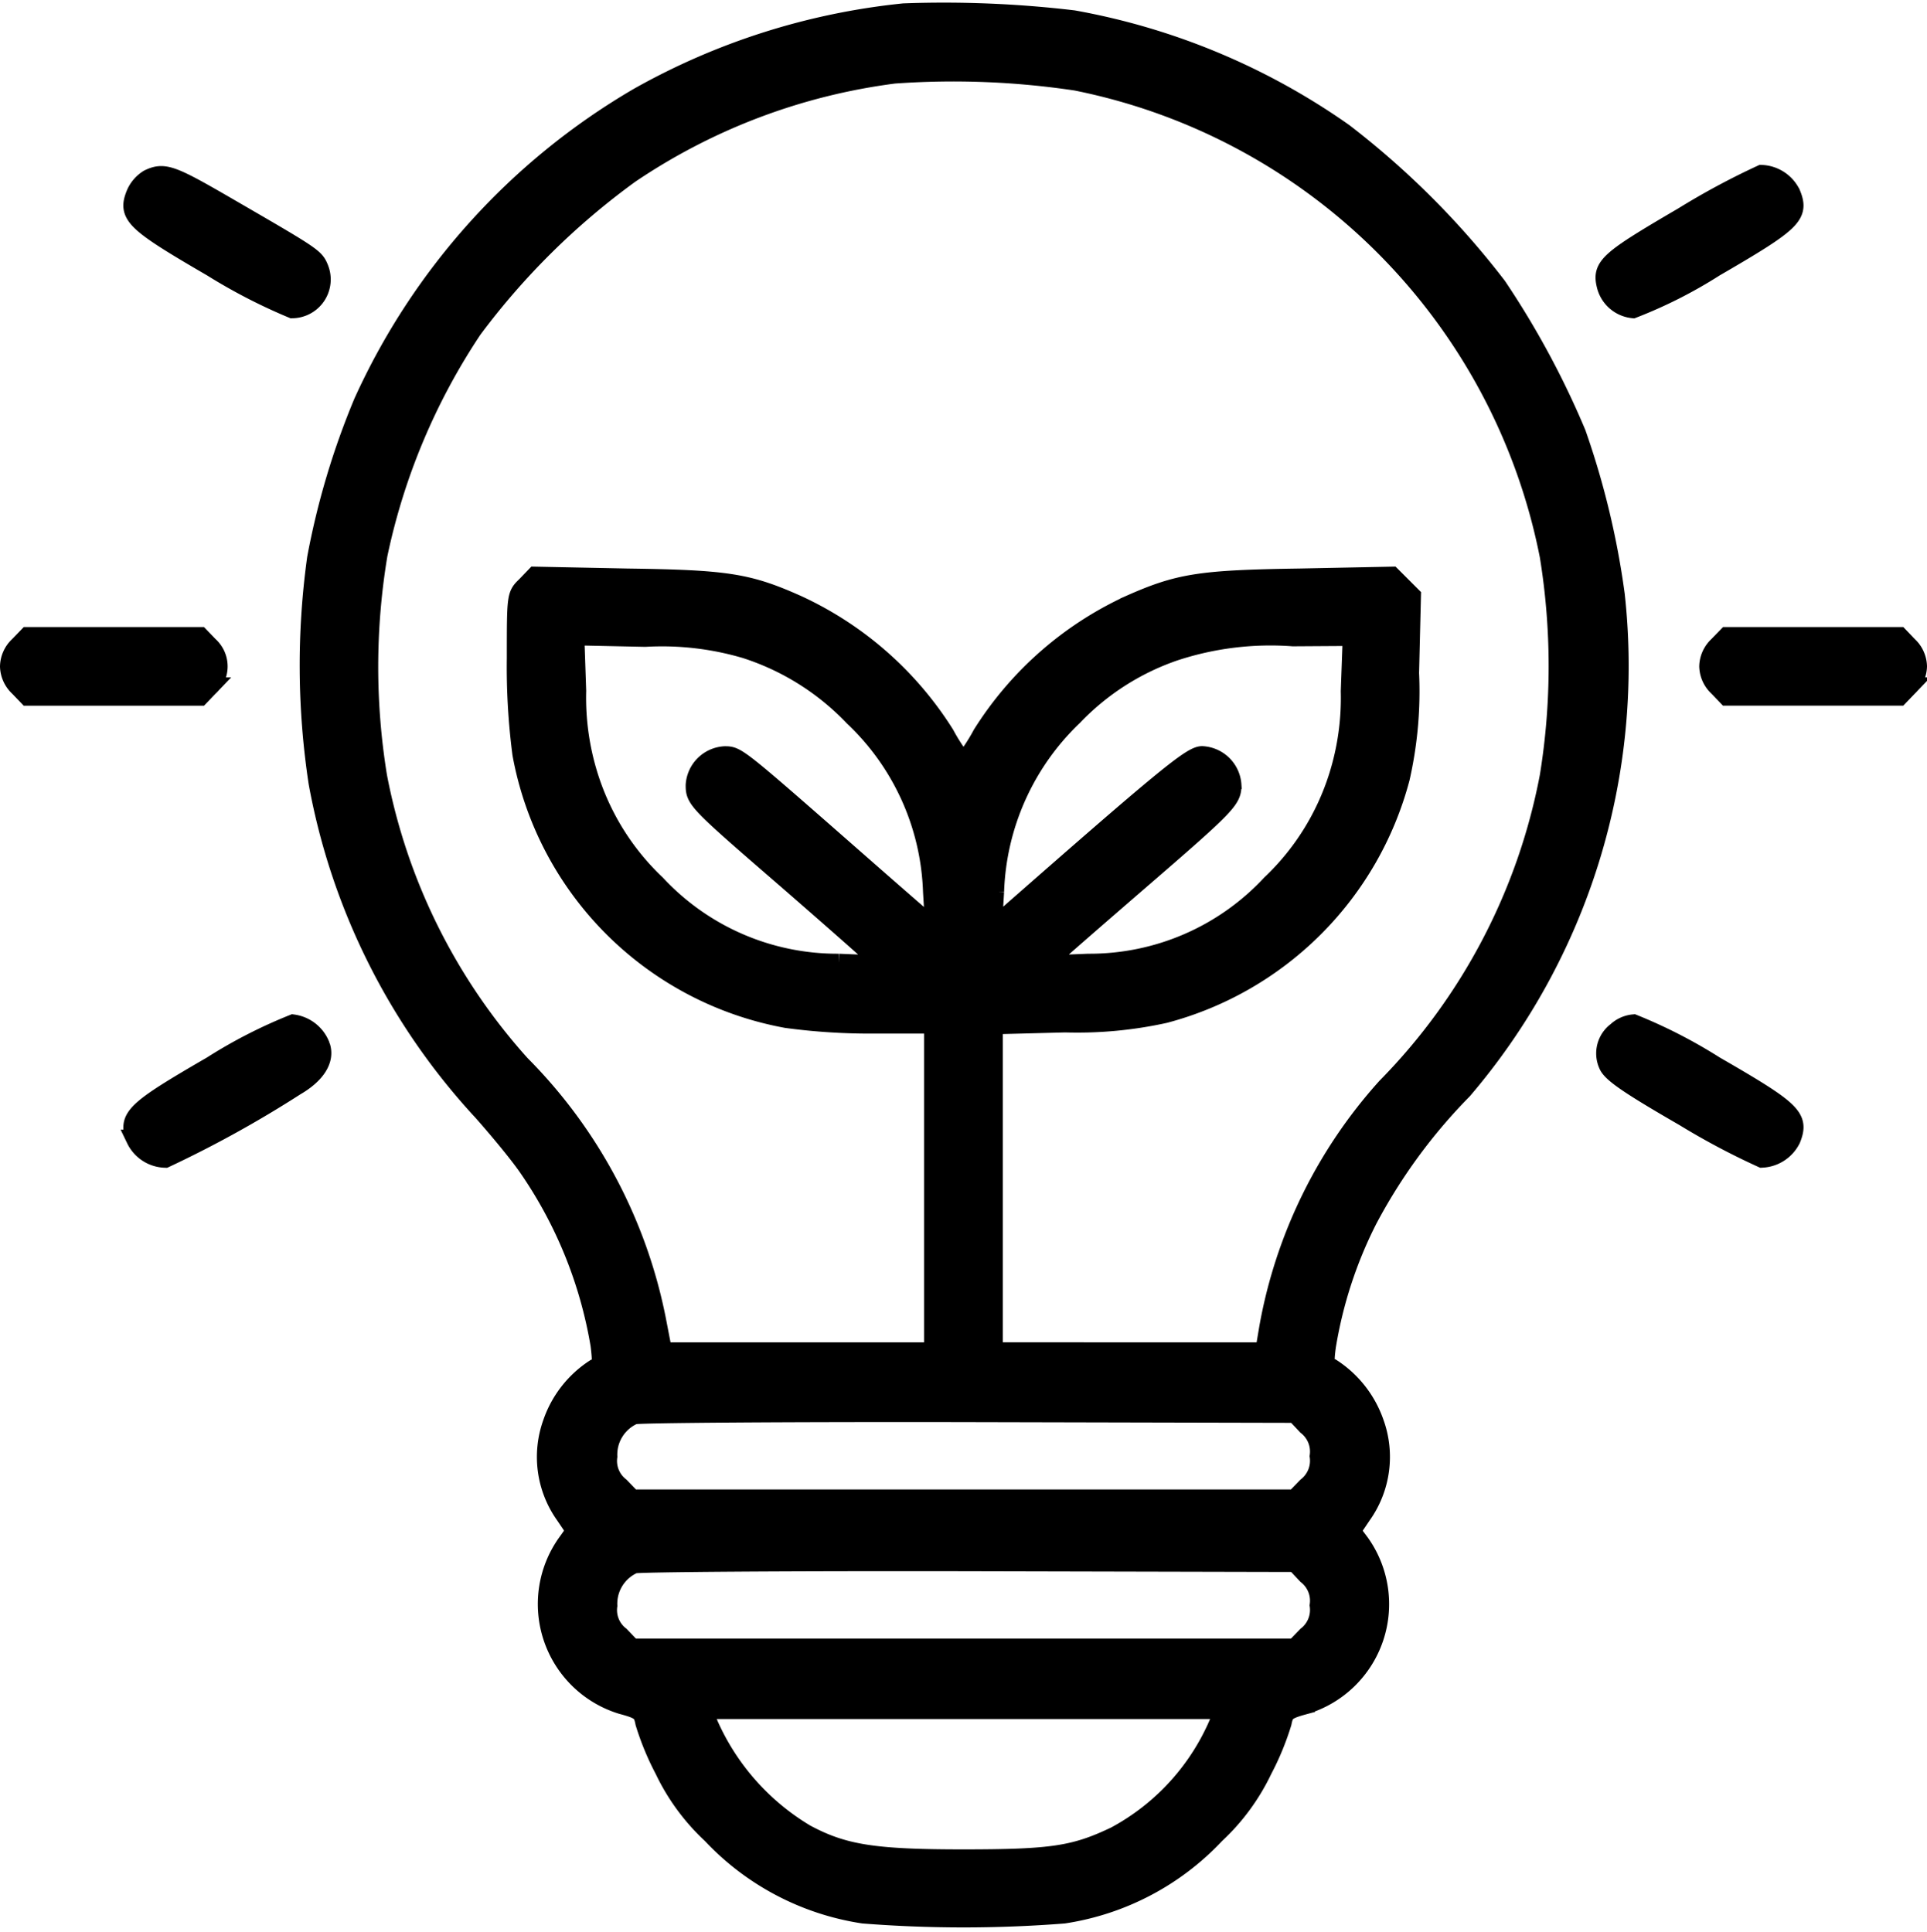 <svg xmlns="http://www.w3.org/2000/svg" width="50.5" height="50.643" viewBox="0 0 50.5 50.643">
  <g id="Group_505" data-name="Group 505" transform="translate(-1514.75 3346.291)">
    <g id="eco-light_1" transform="translate(1515 -3296.012)">
      <path id="Path_277" data-name="Path 277" d="M23.438-49.941a17.854,17.854,0,0,0-6.953,2.207,17.738,17.738,0,0,0-7.217,8,20.175,20.175,0,0,0-1.221,4.092,20.452,20.452,0,0,0,.039,5.879A17.242,17.242,0,0,0,12.4-21.143c.381.43.928,1.084,1.191,1.465a11.546,11.546,0,0,1,1.885,4.658c.059.5.049.557-.137.615a2.775,2.775,0,0,0-1.113,1.426,2.621,2.621,0,0,0,.332,2.412l.283.42-.234.313A2.757,2.757,0,0,0,16.035-5.6c.508.137.557.186.615.479a7.132,7.132,0,0,0,.508,1.23A5.579,5.579,0,0,0,18.4-2.2a6.862,6.862,0,0,0,3.975,2.09,33.7,33.7,0,0,0,5.254,0A6.862,6.862,0,0,0,31.6-2.2a5.579,5.579,0,0,0,1.24-1.689,7.132,7.132,0,0,0,.508-1.23c.059-.293.107-.342.615-.479a2.757,2.757,0,0,0,1.426-4.238l-.234-.312.283-.42a2.621,2.621,0,0,0,.332-2.412,2.807,2.807,0,0,0-1.123-1.436c-.176-.049-.2-.107-.137-.576a11.383,11.383,0,0,1,1.084-3.32,14.5,14.5,0,0,1,2.49-3.4A17.108,17.108,0,0,0,42.08-34.687a21.407,21.407,0,0,0-1.016-4.229,22.563,22.563,0,0,0-2.08-3.857A21.8,21.8,0,0,0,34.961-46.8a17.745,17.745,0,0,0-7.08-2.959A28.783,28.783,0,0,0,23.438-49.941Zm4.512,1.787a15.8,15.8,0,0,1,12.4,12.441,18,18,0,0,1,0,5.791,15.825,15.825,0,0,1-4.268,8.145A12.761,12.761,0,0,0,33-15.479l-.107.635H25.781v-8.574l1.885-.049a10.654,10.654,0,0,0,2.607-.244,8.688,8.688,0,0,0,6.172-6.172,10.279,10.279,0,0,0,.244-2.754l.049-2.021-.254-.254-.264-.264-2.412.049c-2.607.039-3.164.127-4.453.7a9.032,9.032,0,0,0-3.867,3.4,4.871,4.871,0,0,1-.488.742,4.872,4.872,0,0,1-.488-.742,9.032,9.032,0,0,0-3.867-3.4c-1.289-.576-1.846-.664-4.453-.7l-2.412-.049-.244.254c-.254.244-.254.254-.254,1.895a17.577,17.577,0,0,0,.146,2.51,8.631,8.631,0,0,0,6.934,6.934,16.325,16.325,0,0,0,2.354.146h1.5v8.594h-7.1l-.166-.859a13.077,13.077,0,0,0-3.555-6.67,15.694,15.694,0,0,1-3.75-7.549,17.9,17.9,0,0,1,.01-5.82,16.893,16.893,0,0,1,2.48-5.908,19.169,19.169,0,0,1,4.121-4.072,16.008,16.008,0,0,1,6.924-2.617A21.717,21.717,0,0,1,27.949-48.154ZM19.287-33.271a6.746,6.746,0,0,1,2.832,1.777,6.605,6.605,0,0,1,2.07,4.59l.059.977-.234-.205c-.127-.107-.957-.83-1.846-1.611-3.115-2.734-3.105-2.725-3.428-2.725a.822.822,0,0,0-.771.771c0,.381.059.439,2.441,2.5,1.1.957,2.109,1.846,2.246,1.982l.244.234-1.172-.049a6.492,6.492,0,0,1-4.785-2.07,6.628,6.628,0,0,1-1.768-2.832,6.87,6.87,0,0,1-.313-2.236l-.049-1.445,1.846.039A7.733,7.733,0,0,1,19.287-33.271Zm15.85,1.113a6.847,6.847,0,0,1-.312,2.227A6.628,6.628,0,0,1,33.057-27.1a6.492,6.492,0,0,1-4.785,2.07c-1.172.049-1.172.049-.977-.146.107-.107,1.094-.967,2.2-1.924,2.432-2.1,2.539-2.217,2.539-2.6a.823.823,0,0,0-.781-.771c-.283,0-1.016.605-5.264,4.336l-.234.205.059-.977a6.663,6.663,0,0,1,2.061-4.6,6.64,6.64,0,0,1,2.656-1.7,8.047,8.047,0,0,1,3.105-.381l1.553-.01ZM34-12.91a.863.863,0,0,1,.322.8.863.863,0,0,1-.322.8l-.312.322H16.309L16-11.309a.855.855,0,0,1-.322-.791,1.136,1.136,0,0,1,.684-1.094c.107-.039,4.053-.068,8.76-.059l8.574.02ZM34-9a.863.863,0,0,1,.322.8A.863.863,0,0,1,34-7.4l-.312.322H16.309L16-7.4a.855.855,0,0,1-.322-.791,1.136,1.136,0,0,1,.684-1.094c.107-.039,4.053-.068,8.76-.059l8.574.02Zm-2.275,3.8a6.071,6.071,0,0,1-2.744,3.047c-1.064.508-1.65.6-3.994.6s-3.135-.127-4.121-.654A6.32,6.32,0,0,1,18.33-5.059l-.166-.41H31.836Z" stroke="#000" stroke-width="0.5"/>
      <path id="Path_278" data-name="Path 278" d="M3.643-45.586a.859.859,0,0,0-.332.381c-.234.566-.049.742,2,1.934a14.6,14.6,0,0,0,2.1,1.084.767.767,0,0,0,.7-1.055c-.117-.293-.176-.322-2.5-1.67C4.248-45.7,4.043-45.781,3.643-45.586Z" stroke="#000" stroke-width="0.5"/>
      <path id="Path_279" data-name="Path 279" d="M43.857-44.6c-1.953,1.143-2.139,1.3-2.012,1.807a.807.807,0,0,0,.7.605,12.127,12.127,0,0,0,2.139-1.084c2.051-1.191,2.236-1.367,2-1.934a.9.9,0,0,0-.771-.5A19.33,19.33,0,0,0,43.857-44.6Z" stroke="#000" stroke-width="0.5"/>
      <path id="Path_280" data-name="Path 280" d="M.244-33.35A.761.761,0,0,0,0-32.812a.761.761,0,0,0,.244.537l.234.244H4.99l.234-.244a.718.718,0,0,0,0-1.074l-.234-.244H.479Z" stroke="#000" stroke-width="0.5"/>
      <path id="Path_281" data-name="Path 281" d="M44.775-33.35a.761.761,0,0,0-.244.537.761.761,0,0,0,.244.537l.234.244h4.512l.234-.244A.761.761,0,0,0,50-32.812a.761.761,0,0,0-.244-.537l-.234-.244H45.01Z" stroke="#000" stroke-width="0.5"/>
      <path id="Path_282" data-name="Path 282" d="M5.3-22.344c-2.041,1.182-2.217,1.357-1.992,1.924a.882.882,0,0,0,.771.5A29.5,29.5,0,0,0,7.49-21.807c.537-.312.781-.693.664-1.045a.9.9,0,0,0-.723-.586A12.836,12.836,0,0,0,5.3-22.344Z" stroke="#000" stroke-width="0.5"/>
      <path id="Path_283" data-name="Path 283" d="M42.119-23.242a.716.716,0,0,0-.225.869c.088.215.537.527,1.992,1.367a18.931,18.931,0,0,0,2.041,1.084.9.9,0,0,0,.762-.5c.225-.566.049-.742-2-1.924a13.254,13.254,0,0,0-2.129-1.094A.745.745,0,0,0,42.119-23.242Z" stroke="#000" stroke-width="0.5"/>
    </g>
    <rect id="Rectangle_244" data-name="Rectangle 244" width="50" height="50" transform="translate(1515 -3346)" fill="none"/>
  </g>
</svg>

